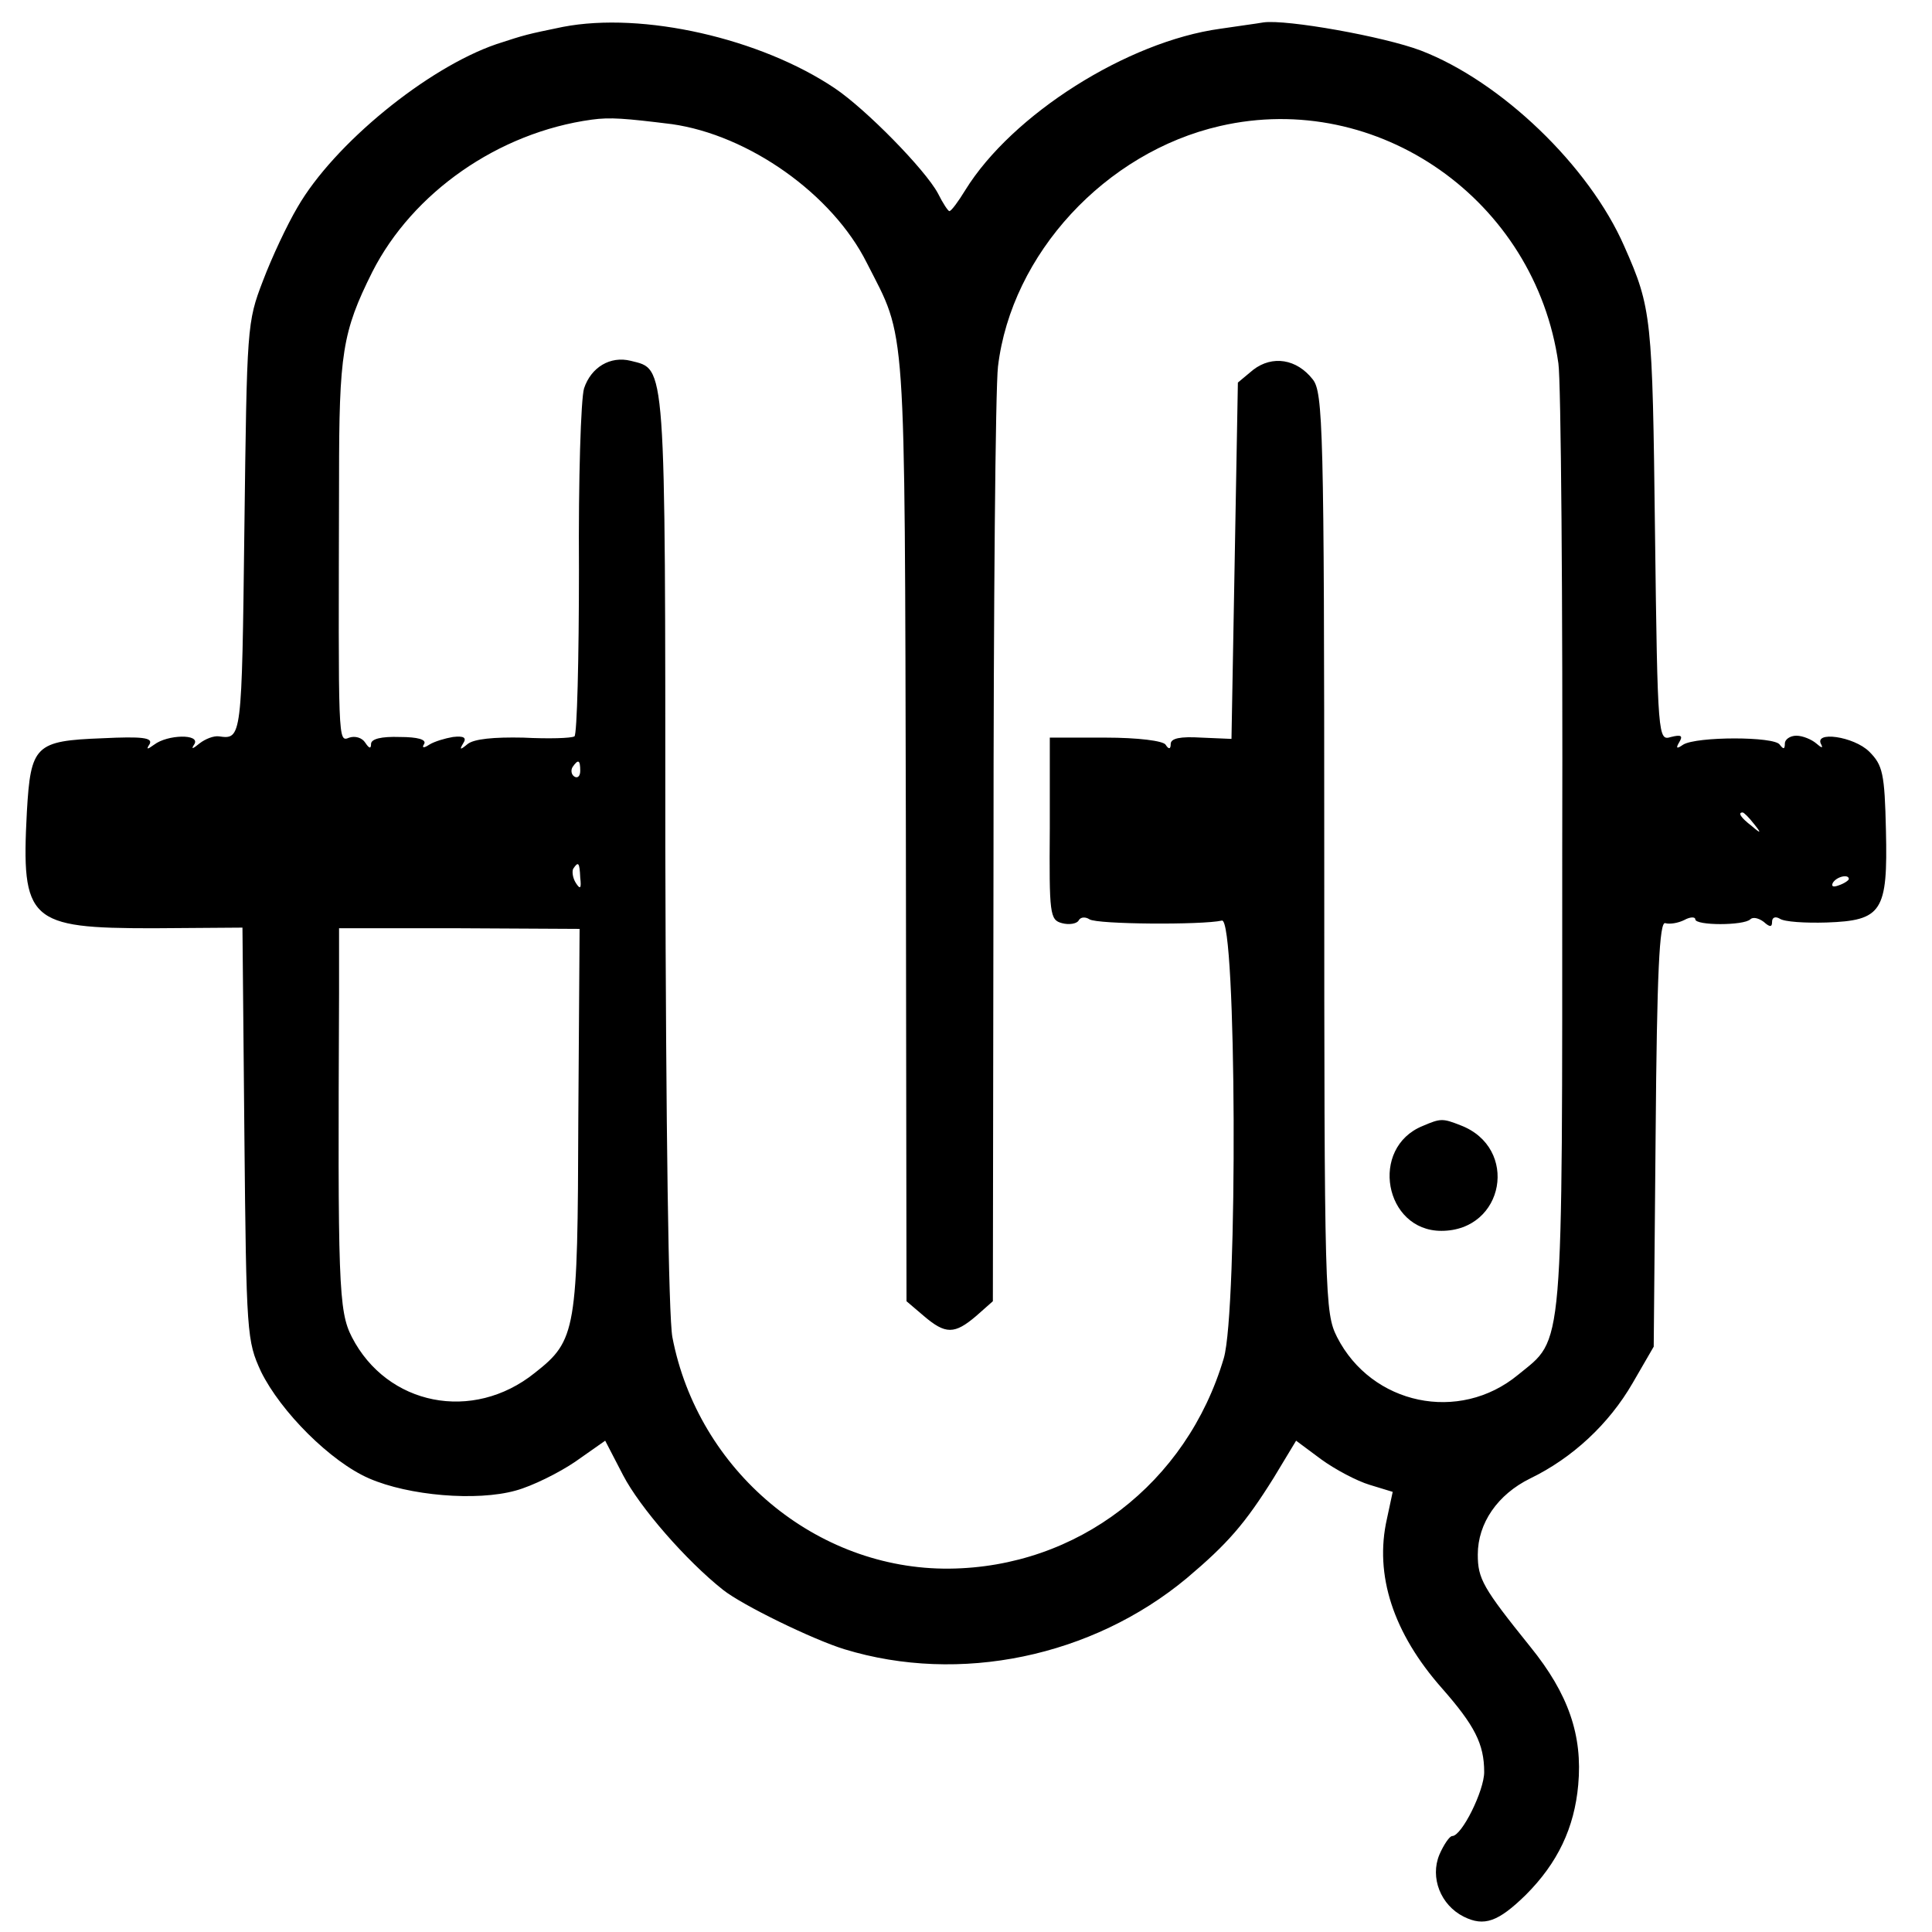 <?xml version="1.0" standalone="no"?>
<!DOCTYPE svg PUBLIC "-//W3C//DTD SVG 20010904//EN"
 "http://www.w3.org/TR/2001/REC-SVG-20010904/DTD/svg10.dtd">
<svg version="1.0" xmlns="http://www.w3.org/2000/svg"
 width="302pt" height="302pt" viewBox="0 0 302 302"
 preserveAspectRatio="xMidYMid meet">
<g transform="translate(0,302) scale(0.1,-0.1)"
fill="#000000" stroke="none">
<path d="M880 2978 c-58 -12 -58 -12 -104 -27 -108 -37 -254 -156 -311 -255
-16 -27 -40 -78 -54 -115 -25 -65 -25 -71 -29 -388 -4 -329 -4 -329 -40 -324
-8 1 -21 -4 -30 -11 -11 -9 -14 -10 -8 -1 9 16 -42 15 -63 -1 -11 -8 -13 -8
-7 1 5 10 -12 12 -74 9 -105 -4 -112 -11 -118 -115 -9 -171 3 -182 197 -182
l140 1 3 -323 c3 -314 4 -323 26 -371 31 -63 109 -141 169 -167 62 -27 168
-36 229 -19 26 7 68 28 93 45 l47 33 28 -54 c26 -50 98 -133 156 -179 30 -24
141 -78 190 -93 180 -55 387 -12 535 111 64 54 91 85 136 157 l35 58 39 -29
c22 -16 56 -34 76 -40 l36 -11 -9 -42 c-20 -88 10 -179 86 -265 51 -58 66 -87
66 -131 0 -29 -35 -100 -50 -100 -4 0 -13 -13 -20 -29 -15 -36 2 -79 38 -97
32 -16 54 -8 97 34 50 50 76 105 82 172 7 77 -15 142 -75 216 -74 92 -82 106
-82 144 0 49 31 94 82 119 66 32 123 85 160 149 l33 57 3 333 c2 252 6 332 15
329 7 -2 20 0 30 5 9 5 17 5 17 1 0 -10 76 -10 86 0 4 4 13 2 21 -4 10 -9 13
-8 13 0 0 7 5 9 12 5 7 -5 40 -7 73 -6 87 3 96 17 93 144 -2 89 -5 102 -26
123 -24 24 -88 33 -75 11 3 -6 0 -5 -8 2 -7 6 -21 12 -31 12 -10 0 -18 -6 -18
-12 0 -9 -2 -10 -8 -2 -8 13 -130 13 -151 0 -10 -7 -12 -6 -6 4 6 10 3 12 -13
8 -20 -6 -21 -4 -25 321 -4 335 -5 349 -48 446 -55 126 -193 258 -318 306 -58
22 -210 49 -246 44 -11 -2 -42 -6 -68 -10 -145 -20 -325 -134 -398 -252 -11
-18 -22 -33 -25 -33 -2 0 -10 12 -18 28 -20 37 -112 131 -161 164 -116 78
-300 120 -425 96z m170 -152 c120 -17 251 -109 305 -217 62 -122 59 -75 61
-883 l1 -740 27 -23 c34 -29 48 -29 82 0 l26 23 1 699 c0 385 3 728 7 762 21
176 168 335 347 376 247 57 493 -116 529 -371 4 -26 7 -369 6 -762 0 -797 3
-760 -69 -819 -92 -76 -229 -47 -283 59 -19 38 -20 60 -20 757 0 665 -2 720
-18 740 -25 32 -63 38 -93 15 l-24 -20 -5 -279 -5 -278 -47 2 c-33 2 -48 -1
-48 -10 0 -8 -3 -9 -8 -1 -4 6 -43 11 -94 11 l-87 0 0 -142 c-1 -134 0 -143
19 -148 11 -3 23 -1 26 4 3 6 11 6 17 2 12 -8 176 -9 207 -2 23 6 25 -609 3
-684 -58 -196 -229 -327 -429 -329 -208 -2 -393 153 -433 362 -6 34 -10 323
-11 764 0 770 1 748 -54 762 -32 8 -62 -10 -73 -43 -5 -16 -9 -143 -8 -283 0
-140 -3 -258 -7 -261 -5 -3 -40 -4 -80 -2 -46 1 -77 -2 -87 -10 -12 -10 -13
-9 -7 1 6 9 1 12 -16 10 -12 -2 -29 -7 -37 -12 -9 -6 -12 -5 -8 1 4 7 -10 11
-38 11 -29 1 -45 -3 -45 -11 0 -8 -3 -7 -9 2 -5 8 -16 11 -25 8 -18 -7 -17
-12 -16 405 0 195 5 229 52 323 63 124 197 218 343 238 29 4 52 2 125 -7z
m-143 -1011 c0 -8 -4 -12 -9 -9 -5 3 -6 10 -3 15 9 13 12 11 12 -6z m1834 -82
c13 -16 12 -17 -3 -4 -17 13 -22 21 -14 21 2 0 10 -8 17 -17z m-1834 -85 c2
-17 0 -19 -7 -8 -5 8 -6 18 -4 22 8 12 10 10 11 -14z m1983 -2 c0 -2 -7 -7
-16 -10 -8 -3 -12 -2 -9 4 6 10 25 14 25 6z m-1986 -374 c-1 -332 -3 -347 -68
-398 -97 -78 -231 -51 -286 56 -21 41 -22 83 -20 537 l0 102 188 0 188 -1 -2
-296z"/>
<path d="M2224 1260 c-84 -34 -60 -164 29 -164 99 0 122 130 30 165 -28 11
-31 11 -59 -1z"/>
</g>
</svg>
